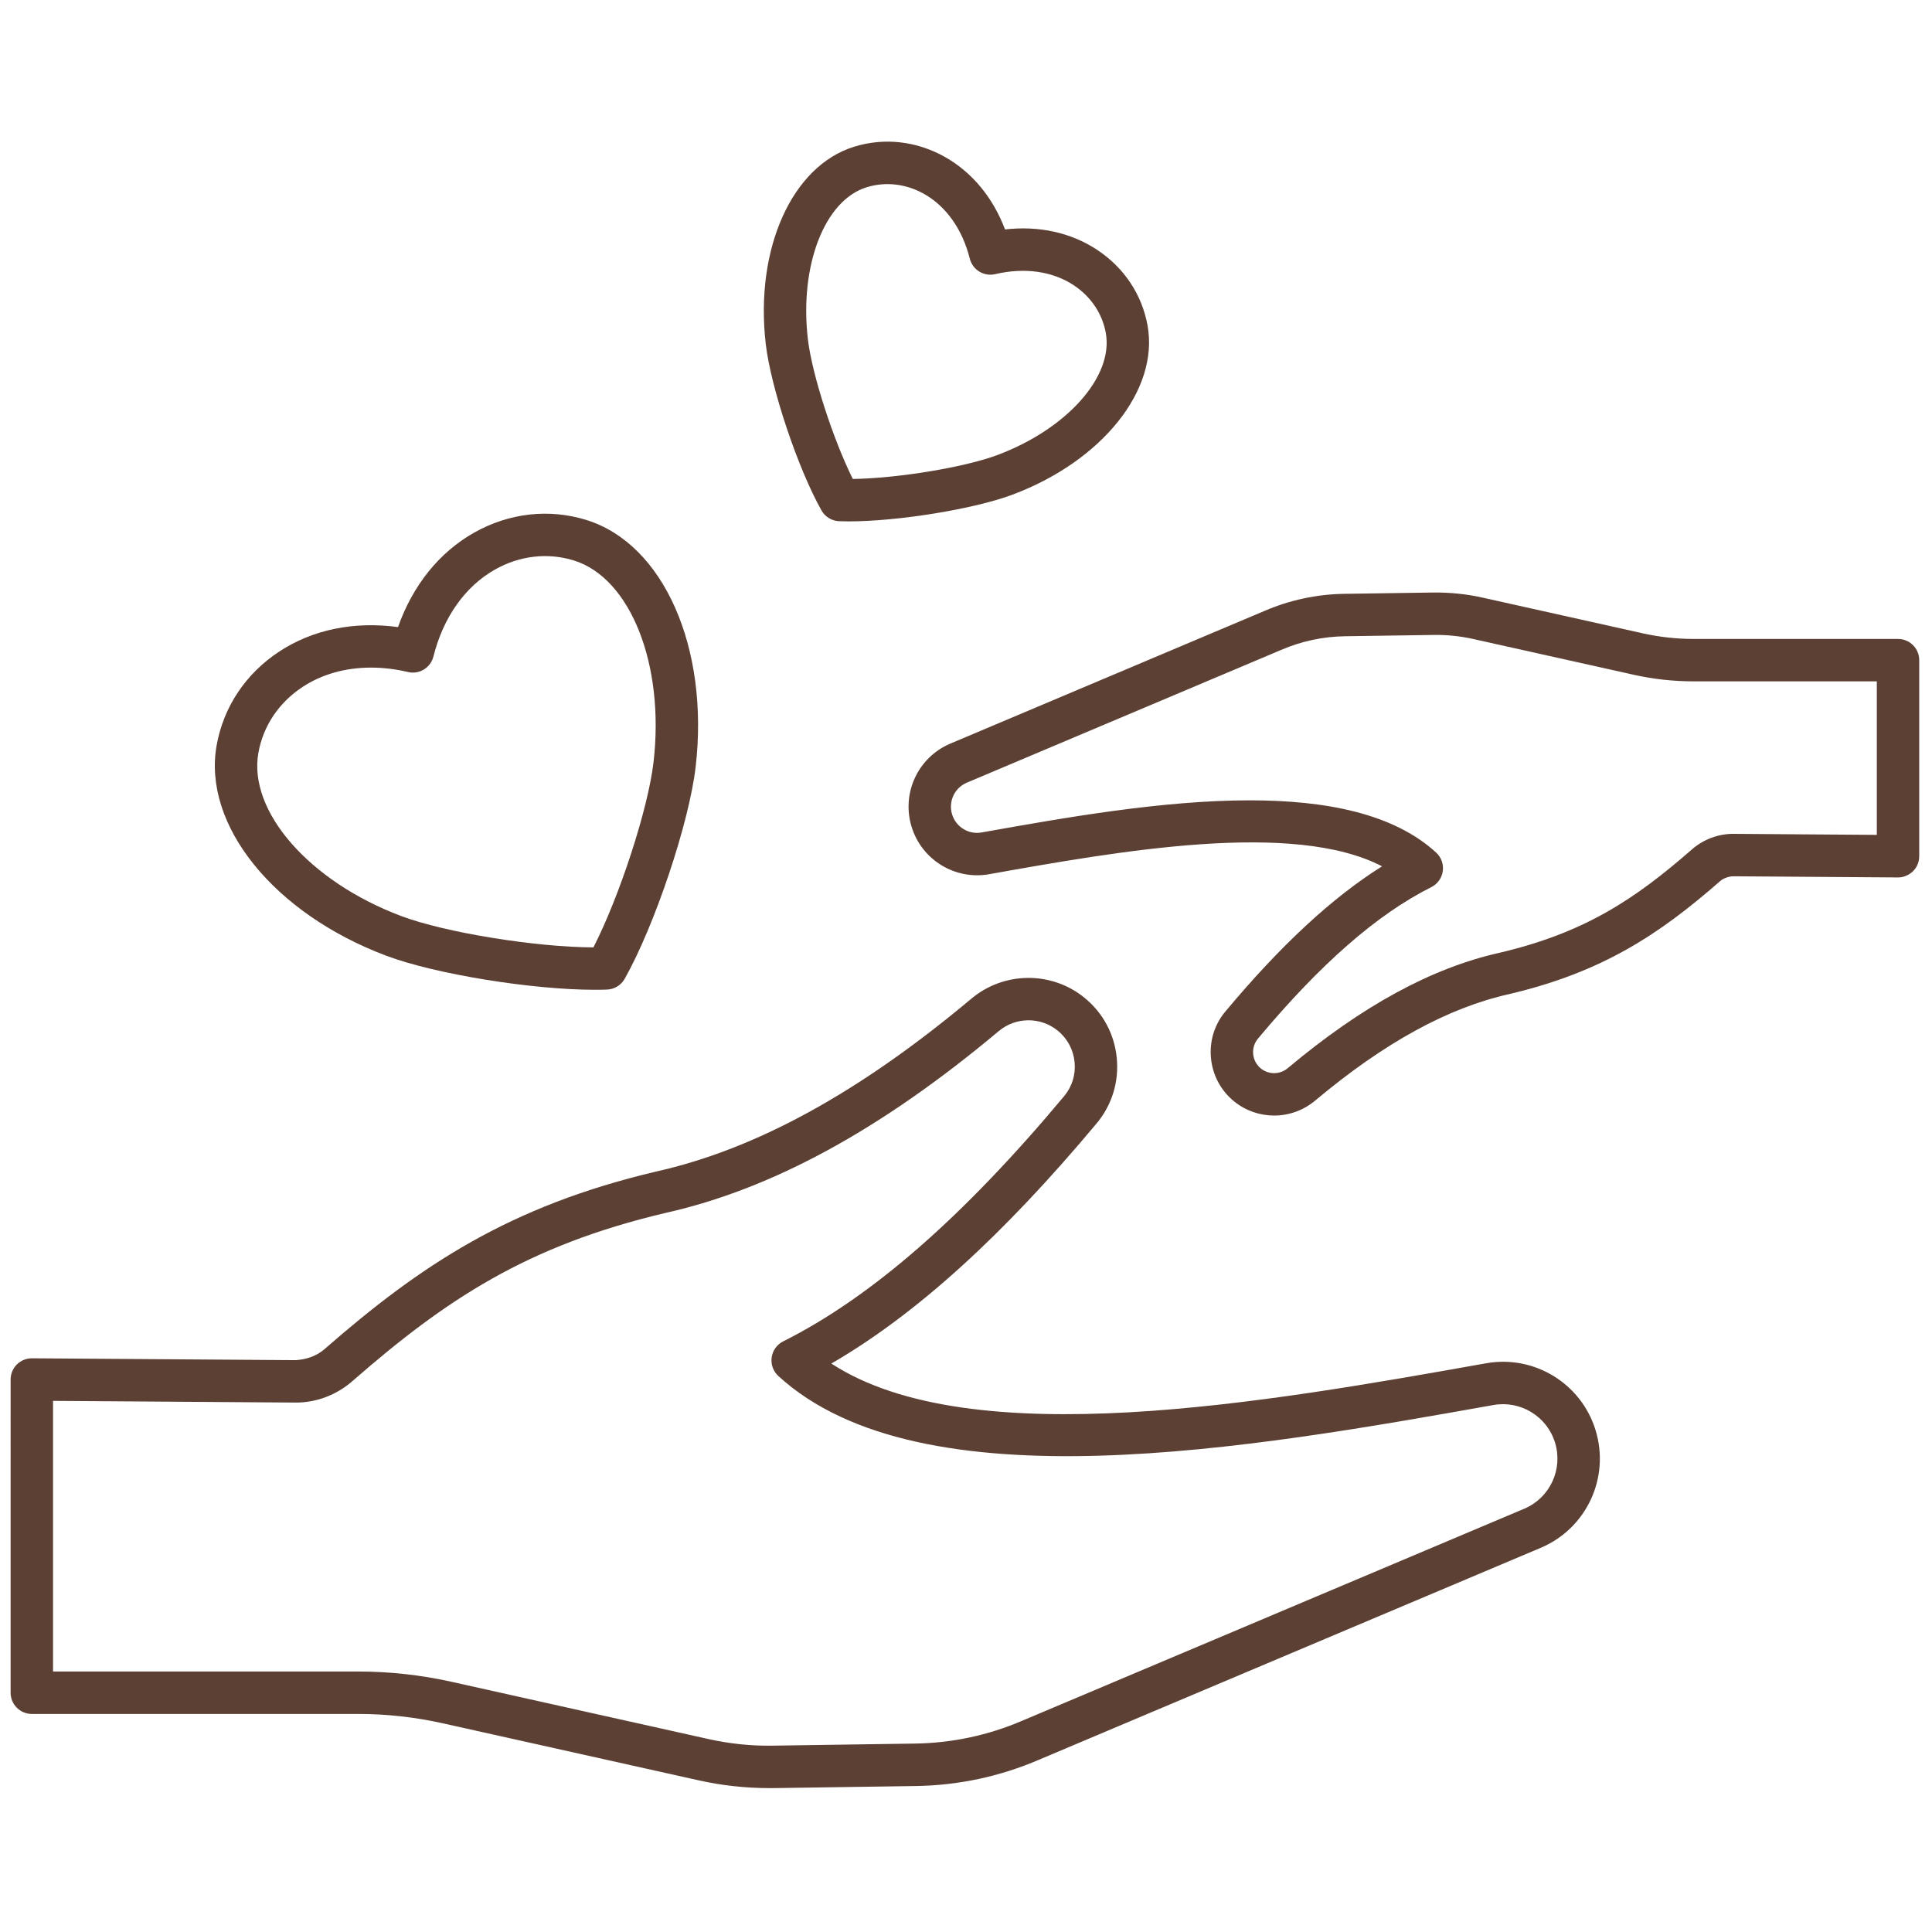 <svg xmlns="http://www.w3.org/2000/svg" xmlns:xlink="http://www.w3.org/1999/xlink" version="1.1" width="256" height="256" viewBox="0 0 256 256" xml:space="preserve">
<g style="stroke: none; stroke-width: 0; stroke-dasharray: none; stroke-linecap: butt; stroke-linejoin: miter; stroke-miterlimit: 10; fill: none; fill-rule: nonzero; opacity: 1;" transform="translate(1.407 1.407) scale(2.81 2.81)">
	<path d="M 35.781 83.817 c -1.124 0 -2.246 -0.123 -3.339 -0.367 l -12.073 -2.691 c -1.306 -0.291 -2.647 -0.439 -3.986 -0.439 H 1 c -0.552 0 -1 -0.447 -1 -1 V 64.55 c 0 -0.267 0.106 -0.521 0.295 -0.71 C 0.483 63.654 0.736 63.55 1 63.55 c 0.002 0 0.005 0 0.007 0 l 12.423 0.087 c 0.477 -0.023 0.983 -0.18 1.37 -0.518 c 4.536 -3.963 8.732 -6.745 15.626 -8.372 c 4.729 -1.059 9.594 -3.727 14.882 -8.159 c 1.535 -1.283 3.772 -1.303 5.323 -0.045 c 0.877 0.71 1.42 1.721 1.529 2.847 c 0.11 1.123 -0.227 2.218 -0.948 3.081 c -4.428 5.302 -8.536 9.023 -12.511 11.327 c 6.606 4.308 20.541 1.826 30.878 -0.014 c 2.268 -0.404 4.486 0.954 5.16 3.158 c 0.684 2.233 -0.418 4.613 -2.564 5.535 L 48.493 82.479 c -1.844 0.793 -3.803 1.211 -5.816 1.24 l -6.681 0.098 C 35.924 83.817 35.853 83.817 35.781 83.817 z M 2 78.319 h 14.382 c 1.486 0 2.974 0.164 4.422 0.488 l 12.073 2.691 c 1.011 0.226 2.055 0.339 3.089 0.317 l 6.681 -0.098 l 0 0 c 1.75 -0.025 3.454 -0.389 5.063 -1.08 l 23.681 -10.001 c 1.2 -0.517 1.82 -1.854 1.436 -3.109 c -0.379 -1.24 -1.629 -1.998 -2.897 -1.775 c -11.395 2.027 -27 4.804 -33.729 -1.368 c -0.243 -0.223 -0.36 -0.55 -0.314 -0.876 c 0.045 -0.325 0.248 -0.608 0.542 -0.756 c 4.153 -2.08 8.487 -5.863 13.249 -11.563 c 0.375 -0.45 0.551 -1.02 0.493 -1.606 c -0.058 -0.588 -0.341 -1.116 -0.798 -1.486 c -0.811 -0.658 -1.98 -0.646 -2.779 0.024 c -5.539 4.643 -10.681 7.447 -15.718 8.575 c -6.509 1.536 -10.341 4.07 -14.758 7.929 c -0.755 0.661 -1.729 1.024 -2.7 1.012 L 2 65.557 V 78.319 z" style="stroke: none; stroke-width: 1; stroke-dasharray: none; stroke-linecap: butt; stroke-linejoin: miter; stroke-miterlimit: 10; fill: rgb(92,64,51); fill-rule: nonzero; opacity: 1;" transform=" matrix(1 0 0 1 0 0) " stroke-linecap="round"/>
	<path d="M 59.581 52.103 c -0.668 0 -1.335 -0.222 -1.884 -0.665 c -0.627 -0.509 -1.016 -1.233 -1.094 -2.039 c -0.078 -0.803 0.163 -1.586 0.679 -2.203 c 2.6 -3.112 5.03 -5.367 7.388 -6.846 c -4.194 -2.178 -12.387 -0.721 -18.531 0.373 c -1.606 0.285 -3.177 -0.676 -3.654 -2.237 c -0.484 -1.581 0.296 -3.265 1.815 -3.917 l 14.826 -6.262 c 1.196 -0.515 2.47 -0.787 3.78 -0.806 l 4.183 -0.061 c 0.778 -0.008 1.553 0.069 2.311 0.238 l 7.558 1.685 c 0.791 0.177 1.604 0.266 2.414 0.266 H 89 c 0.553 0 1 0.448 1 1 v 9.246 c 0 0.267 -0.106 0.522 -0.295 0.709 s -0.478 0.3 -0.712 0.291 l -7.776 -0.055 c -0.192 0.009 -0.436 0.081 -0.609 0.232 c -2.882 2.519 -5.55 4.288 -9.94 5.323 c -2.904 0.65 -5.897 2.294 -9.161 5.029 C 60.95 51.869 60.266 52.103 59.581 52.103 z M 58.433 37.239 c 3.571 0 6.771 0.615 8.787 2.463 c 0.242 0.222 0.36 0.549 0.314 0.875 c -0.045 0.326 -0.248 0.608 -0.542 0.755 c -2.554 1.279 -5.228 3.616 -8.175 7.145 c -0.17 0.204 -0.249 0.462 -0.224 0.729 c 0.026 0.268 0.155 0.509 0.363 0.678 c 0.367 0.296 0.898 0.293 1.264 -0.013 c 3.515 -2.945 6.785 -4.727 9.998 -5.446 c 3.994 -0.942 6.354 -2.503 9.073 -4.88 c 0.543 -0.473 1.249 -0.727 1.938 -0.726 L 88 38.868 v -7.239 h -8.629 c -0.957 0 -1.916 -0.105 -2.85 -0.314 l -7.557 -1.685 c -0.605 -0.134 -1.226 -0.199 -1.848 -0.19 l -4.182 0.061 c -1.047 0.015 -2.065 0.232 -3.025 0.646 l -14.827 6.262 c -0.574 0.246 -0.871 0.889 -0.687 1.491 c 0.182 0.596 0.778 0.964 1.391 0.854 C 49.657 38.064 54.294 37.239 58.433 37.239 z M 62.921 28.501 h 0.01 H 62.921 z" style="stroke: none; stroke-width: 1; stroke-dasharray: none; stroke-linecap: butt; stroke-linejoin: miter; stroke-miterlimit: 10; fill: rgb(92,64,51); fill-rule: nonzero; opacity: 1;" transform=" matrix(1 0 0 1 0 0) " stroke-linecap="round"/>
	<path d="M 27.541 46.172 c -2.935 0 -7.511 -0.734 -9.828 -1.605 c -5.305 -1.996 -8.669 -6.168 -7.998 -9.922 c 0.323 -1.811 1.37 -3.381 2.947 -4.419 c 1.579 -1.041 3.542 -1.439 5.606 -1.156 c 0.692 -1.965 1.945 -3.528 3.592 -4.456 c 1.646 -0.927 3.521 -1.139 5.278 -0.599 l 0 0 c 3.646 1.121 5.817 6.021 5.164 11.651 c -0.305 2.629 -1.931 7.484 -3.346 9.989 c -0.17 0.302 -0.485 0.494 -0.832 0.507 C 27.94 46.169 27.744 46.172 27.541 46.172 z M 28.087 45.162 h 0.01 H 28.087 z M 16.994 30.98 c -1.202 0 -2.313 0.31 -3.231 0.915 c -1.114 0.734 -1.853 1.835 -2.079 3.101 c -0.493 2.76 2.401 6.069 6.733 7.699 c 2.088 0.786 6.372 1.47 9.066 1.478 c 1.226 -2.398 2.577 -6.521 2.834 -8.738 c 0.533 -4.597 -1.086 -8.685 -3.766 -9.51 l 0 0 c -1.229 -0.377 -2.546 -0.226 -3.708 0.43 c -1.409 0.794 -2.441 2.251 -2.906 4.103 c -0.133 0.53 -0.666 0.857 -1.197 0.73 C 18.146 31.049 17.56 30.98 16.994 30.98 z" style="stroke: none; stroke-width: 1; stroke-dasharray: none; stroke-linecap: butt; stroke-linejoin: miter; stroke-miterlimit: 10; fill: rgb(92,64,51); fill-rule: nonzero; opacity: 1;" transform=" matrix(1 0 0 1 0 0) " stroke-linecap="round"/>
	<path d="M 39.528 24.085 c -0.16 0 -0.313 -0.003 -0.459 -0.009 c -0.347 -0.013 -0.662 -0.205 -0.832 -0.507 c -1.112 -1.969 -2.39 -5.785 -2.629 -7.852 c -0.52 -4.485 1.234 -8.396 4.171 -9.3 l 0 0 c 1.425 -0.44 2.945 -0.267 4.279 0.484 c 1.281 0.722 2.266 1.917 2.833 3.417 c 1.596 -0.182 3.105 0.147 4.334 0.956 c 1.278 0.842 2.126 2.114 2.389 3.583 c 0.54 3.025 -2.135 6.375 -6.361 7.964 C 45.433 23.507 41.835 24.085 39.528 24.085 z M 40.367 8.329 c -1.983 0.61 -3.175 3.688 -2.773 7.158 c 0.193 1.667 1.193 4.738 2.119 6.597 c 2.078 -0.026 5.267 -0.543 6.835 -1.134 c 3.271 -1.23 5.461 -3.698 5.097 -5.74 c -0.165 -0.923 -0.705 -1.728 -1.521 -2.265 c -0.998 -0.659 -2.311 -0.842 -3.697 -0.519 c -0.529 0.125 -1.064 -0.201 -1.197 -0.73 c -0.347 -1.38 -1.112 -2.464 -2.154 -3.051 C 42.225 8.165 41.263 8.053 40.367 8.329 L 40.367 8.329 z" style="stroke: none; stroke-width: 1; stroke-dasharray: none; stroke-linecap: butt; stroke-linejoin: miter; stroke-miterlimit: 10; fill: rgb(92,64,51); fill-rule: nonzero; opacity: 1;" transform=" matrix(1 0 0 1 0 0) " stroke-linecap="round"/>
</g>
</svg>